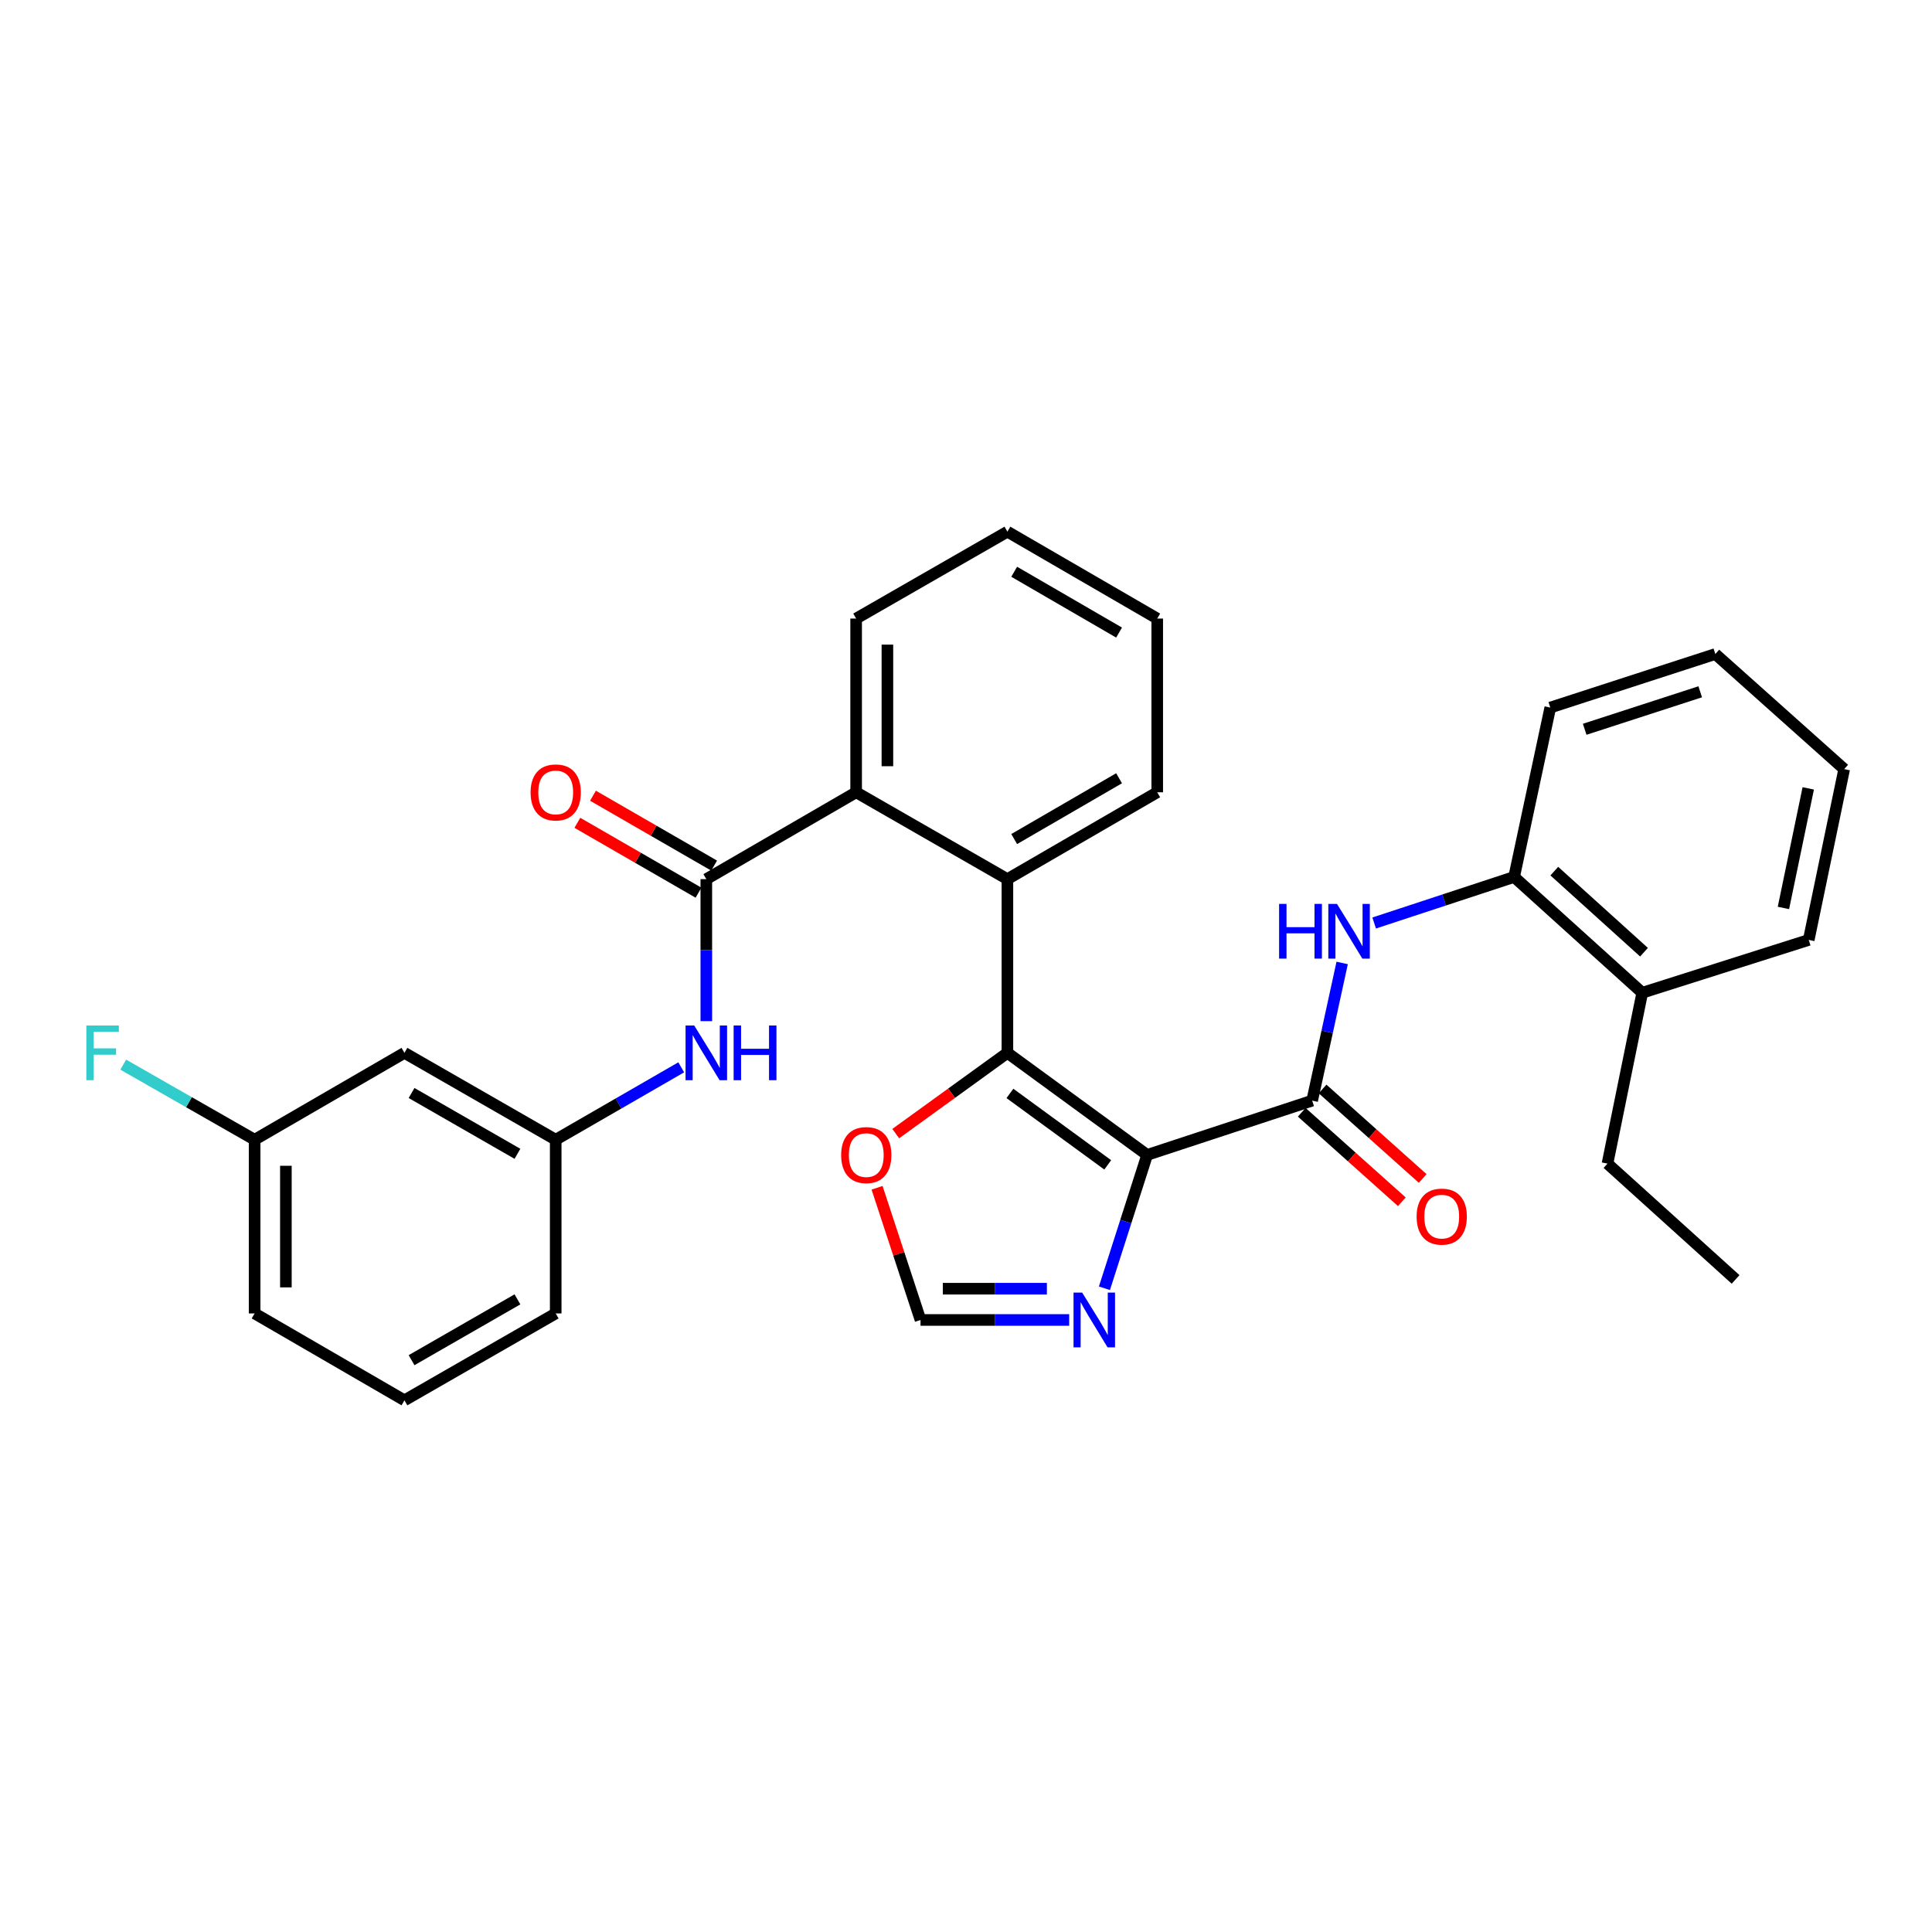 <?xml version='1.0' encoding='iso-8859-1'?>
<svg version='1.1' baseProfile='full'
              xmlns='http://www.w3.org/2000/svg'
                      xmlns:rdkit='http://www.rdkit.org/xml'
                      xmlns:xlink='http://www.w3.org/1999/xlink'
                  xml:space='preserve'
width='1000px' height='1000px' viewBox='0 0 1000 1000'>
<!-- END OF HEADER -->
<rect style='opacity:1.0;fill:#FFFFFF;stroke:none' width='1000' height='1000' x='0' y='0'> </rect>
<path class='bond-0' d='M 593.757,597.788 L 521.432,544.956' style='fill:none;fill-rule:evenodd;stroke:#000000;stroke-width:6px;stroke-linecap:butt;stroke-linejoin:miter;stroke-opacity:1' />
<path class='bond-0' d='M 573.362,602.932 L 522.734,565.949' style='fill:none;fill-rule:evenodd;stroke:#000000;stroke-width:6px;stroke-linecap:butt;stroke-linejoin:miter;stroke-opacity:1' />
<path class='bond-1' d='M 593.757,597.788 L 679.173,569.682' style='fill:none;fill-rule:evenodd;stroke:#000000;stroke-width:6px;stroke-linecap:butt;stroke-linejoin:miter;stroke-opacity:1' />
<path class='bond-4' d='M 593.757,597.788 L 582.703,632.299' style='fill:none;fill-rule:evenodd;stroke:#000000;stroke-width:6px;stroke-linecap:butt;stroke-linejoin:miter;stroke-opacity:1' />
<path class='bond-4' d='M 582.703,632.299 L 571.65,666.811' style='fill:none;fill-rule:evenodd;stroke:#0000FF;stroke-width:6px;stroke-linecap:butt;stroke-linejoin:miter;stroke-opacity:1' />
<path class='bond-3' d='M 521.432,544.956 L 521.432,455.044' style='fill:none;fill-rule:evenodd;stroke:#000000;stroke-width:6px;stroke-linecap:butt;stroke-linejoin:miter;stroke-opacity:1' />
<path class='bond-8' d='M 521.432,544.956 L 492.532,565.856' style='fill:none;fill-rule:evenodd;stroke:#000000;stroke-width:6px;stroke-linecap:butt;stroke-linejoin:miter;stroke-opacity:1' />
<path class='bond-8' d='M 492.532,565.856 L 463.632,586.756' style='fill:none;fill-rule:evenodd;stroke:#FF0000;stroke-width:6px;stroke-linecap:butt;stroke-linejoin:miter;stroke-opacity:1' />
<path class='bond-6' d='M 679.173,569.682 L 686.938,534.051' style='fill:none;fill-rule:evenodd;stroke:#000000;stroke-width:6px;stroke-linecap:butt;stroke-linejoin:miter;stroke-opacity:1' />
<path class='bond-6' d='M 686.938,534.051 L 694.704,498.421' style='fill:none;fill-rule:evenodd;stroke:#0000FF;stroke-width:6px;stroke-linecap:butt;stroke-linejoin:miter;stroke-opacity:1' />
<path class='bond-11' d='M 673.78,575.714 L 699.688,598.875' style='fill:none;fill-rule:evenodd;stroke:#000000;stroke-width:6px;stroke-linecap:butt;stroke-linejoin:miter;stroke-opacity:1' />
<path class='bond-11' d='M 699.688,598.875 L 725.596,622.036' style='fill:none;fill-rule:evenodd;stroke:#FF0000;stroke-width:6px;stroke-linecap:butt;stroke-linejoin:miter;stroke-opacity:1' />
<path class='bond-11' d='M 684.566,563.649 L 710.474,586.809' style='fill:none;fill-rule:evenodd;stroke:#000000;stroke-width:6px;stroke-linecap:butt;stroke-linejoin:miter;stroke-opacity:1' />
<path class='bond-11' d='M 710.474,586.809 L 736.382,609.97' style='fill:none;fill-rule:evenodd;stroke:#FF0000;stroke-width:6px;stroke-linecap:butt;stroke-linejoin:miter;stroke-opacity:1' />
<path class='bond-2' d='M 365.588,455.044 L 443.137,410.079' style='fill:none;fill-rule:evenodd;stroke:#000000;stroke-width:6px;stroke-linecap:butt;stroke-linejoin:miter;stroke-opacity:1' />
<path class='bond-7' d='M 365.588,455.044 L 365.588,491.796' style='fill:none;fill-rule:evenodd;stroke:#000000;stroke-width:6px;stroke-linecap:butt;stroke-linejoin:miter;stroke-opacity:1' />
<path class='bond-7' d='M 365.588,491.796 L 365.588,528.548' style='fill:none;fill-rule:evenodd;stroke:#0000FF;stroke-width:6px;stroke-linecap:butt;stroke-linejoin:miter;stroke-opacity:1' />
<path class='bond-12' d='M 369.631,448.035 L 338.279,429.95' style='fill:none;fill-rule:evenodd;stroke:#000000;stroke-width:6px;stroke-linecap:butt;stroke-linejoin:miter;stroke-opacity:1' />
<path class='bond-12' d='M 338.279,429.95 L 306.927,411.866' style='fill:none;fill-rule:evenodd;stroke:#FF0000;stroke-width:6px;stroke-linecap:butt;stroke-linejoin:miter;stroke-opacity:1' />
<path class='bond-12' d='M 361.545,462.054 L 330.193,443.969' style='fill:none;fill-rule:evenodd;stroke:#000000;stroke-width:6px;stroke-linecap:butt;stroke-linejoin:miter;stroke-opacity:1' />
<path class='bond-12' d='M 330.193,443.969 L 298.841,425.885' style='fill:none;fill-rule:evenodd;stroke:#FF0000;stroke-width:6px;stroke-linecap:butt;stroke-linejoin:miter;stroke-opacity:1' />
<path class='bond-5' d='M 521.432,455.044 L 443.137,410.079' style='fill:none;fill-rule:evenodd;stroke:#000000;stroke-width:6px;stroke-linecap:butt;stroke-linejoin:miter;stroke-opacity:1' />
<path class='bond-18' d='M 521.432,455.044 L 598.981,410.079' style='fill:none;fill-rule:evenodd;stroke:#000000;stroke-width:6px;stroke-linecap:butt;stroke-linejoin:miter;stroke-opacity:1' />
<path class='bond-18' d='M 524.946,434.299 L 579.23,402.823' style='fill:none;fill-rule:evenodd;stroke:#000000;stroke-width:6px;stroke-linecap:butt;stroke-linejoin:miter;stroke-opacity:1' />
<path class='bond-9' d='M 553.408,683.213 L 514.933,683.213' style='fill:none;fill-rule:evenodd;stroke:#0000FF;stroke-width:6px;stroke-linecap:butt;stroke-linejoin:miter;stroke-opacity:1' />
<path class='bond-9' d='M 514.933,683.213 L 476.458,683.213' style='fill:none;fill-rule:evenodd;stroke:#000000;stroke-width:6px;stroke-linecap:butt;stroke-linejoin:miter;stroke-opacity:1' />
<path class='bond-9' d='M 541.866,667.029 L 514.933,667.029' style='fill:none;fill-rule:evenodd;stroke:#0000FF;stroke-width:6px;stroke-linecap:butt;stroke-linejoin:miter;stroke-opacity:1' />
<path class='bond-9' d='M 514.933,667.029 L 488,667.029' style='fill:none;fill-rule:evenodd;stroke:#000000;stroke-width:6px;stroke-linecap:butt;stroke-linejoin:miter;stroke-opacity:1' />
<path class='bond-19' d='M 443.137,410.079 L 443.137,320.168' style='fill:none;fill-rule:evenodd;stroke:#000000;stroke-width:6px;stroke-linecap:butt;stroke-linejoin:miter;stroke-opacity:1' />
<path class='bond-19' d='M 459.321,396.593 L 459.321,333.654' style='fill:none;fill-rule:evenodd;stroke:#000000;stroke-width:6px;stroke-linecap:butt;stroke-linejoin:miter;stroke-opacity:1' />
<path class='bond-10' d='M 711.267,477.744 L 747.486,465.828' style='fill:none;fill-rule:evenodd;stroke:#0000FF;stroke-width:6px;stroke-linecap:butt;stroke-linejoin:miter;stroke-opacity:1' />
<path class='bond-10' d='M 747.486,465.828 L 783.704,453.911' style='fill:none;fill-rule:evenodd;stroke:#000000;stroke-width:6px;stroke-linecap:butt;stroke-linejoin:miter;stroke-opacity:1' />
<path class='bond-13' d='M 352.598,552.449 L 320.116,571.185' style='fill:none;fill-rule:evenodd;stroke:#0000FF;stroke-width:6px;stroke-linecap:butt;stroke-linejoin:miter;stroke-opacity:1' />
<path class='bond-13' d='M 320.116,571.185 L 287.634,589.921' style='fill:none;fill-rule:evenodd;stroke:#000000;stroke-width:6px;stroke-linecap:butt;stroke-linejoin:miter;stroke-opacity:1' />
<path class='bond-31' d='M 453.969,614.796 L 465.213,649.005' style='fill:none;fill-rule:evenodd;stroke:#FF0000;stroke-width:6px;stroke-linecap:butt;stroke-linejoin:miter;stroke-opacity:1' />
<path class='bond-31' d='M 465.213,649.005 L 476.458,683.213' style='fill:none;fill-rule:evenodd;stroke:#000000;stroke-width:6px;stroke-linecap:butt;stroke-linejoin:miter;stroke-opacity:1' />
<path class='bond-15' d='M 783.704,453.911 L 850.023,513.855' style='fill:none;fill-rule:evenodd;stroke:#000000;stroke-width:6px;stroke-linecap:butt;stroke-linejoin:miter;stroke-opacity:1' />
<path class='bond-15' d='M 804.504,450.896 L 850.928,492.857' style='fill:none;fill-rule:evenodd;stroke:#000000;stroke-width:6px;stroke-linecap:butt;stroke-linejoin:miter;stroke-opacity:1' />
<path class='bond-21' d='M 783.704,453.911 L 802.424,366.238' style='fill:none;fill-rule:evenodd;stroke:#000000;stroke-width:6px;stroke-linecap:butt;stroke-linejoin:miter;stroke-opacity:1' />
<path class='bond-14' d='M 287.634,589.921 L 209.339,544.956' style='fill:none;fill-rule:evenodd;stroke:#000000;stroke-width:6px;stroke-linecap:butt;stroke-linejoin:miter;stroke-opacity:1' />
<path class='bond-14' d='M 267.83,597.21 L 213.024,565.735' style='fill:none;fill-rule:evenodd;stroke:#000000;stroke-width:6px;stroke-linecap:butt;stroke-linejoin:miter;stroke-opacity:1' />
<path class='bond-22' d='M 287.634,589.921 L 287.634,679.832' style='fill:none;fill-rule:evenodd;stroke:#000000;stroke-width:6px;stroke-linecap:butt;stroke-linejoin:miter;stroke-opacity:1' />
<path class='bond-16' d='M 209.339,544.956 L 131.79,589.921' style='fill:none;fill-rule:evenodd;stroke:#000000;stroke-width:6px;stroke-linecap:butt;stroke-linejoin:miter;stroke-opacity:1' />
<path class='bond-23' d='M 850.023,513.855 L 832.032,602.284' style='fill:none;fill-rule:evenodd;stroke:#000000;stroke-width:6px;stroke-linecap:butt;stroke-linejoin:miter;stroke-opacity:1' />
<path class='bond-24' d='M 850.023,513.855 L 936.194,486.504' style='fill:none;fill-rule:evenodd;stroke:#000000;stroke-width:6px;stroke-linecap:butt;stroke-linejoin:miter;stroke-opacity:1' />
<path class='bond-17' d='M 131.79,589.921 L 97.792,570.492' style='fill:none;fill-rule:evenodd;stroke:#000000;stroke-width:6px;stroke-linecap:butt;stroke-linejoin:miter;stroke-opacity:1' />
<path class='bond-17' d='M 97.792,570.492 L 63.794,551.062' style='fill:none;fill-rule:evenodd;stroke:#33CCCC;stroke-width:6px;stroke-linecap:butt;stroke-linejoin:miter;stroke-opacity:1' />
<path class='bond-34' d='M 131.79,589.921 L 131.79,679.832' style='fill:none;fill-rule:evenodd;stroke:#000000;stroke-width:6px;stroke-linecap:butt;stroke-linejoin:miter;stroke-opacity:1' />
<path class='bond-34' d='M 147.974,603.407 L 147.974,666.346' style='fill:none;fill-rule:evenodd;stroke:#000000;stroke-width:6px;stroke-linecap:butt;stroke-linejoin:miter;stroke-opacity:1' />
<path class='bond-26' d='M 598.981,410.079 L 598.981,320.168' style='fill:none;fill-rule:evenodd;stroke:#000000;stroke-width:6px;stroke-linecap:butt;stroke-linejoin:miter;stroke-opacity:1' />
<path class='bond-32' d='M 443.137,320.168 L 521.432,275.194' style='fill:none;fill-rule:evenodd;stroke:#000000;stroke-width:6px;stroke-linecap:butt;stroke-linejoin:miter;stroke-opacity:1' />
<path class='bond-20' d='M 209.339,724.806 L 287.634,679.832' style='fill:none;fill-rule:evenodd;stroke:#000000;stroke-width:6px;stroke-linecap:butt;stroke-linejoin:miter;stroke-opacity:1' />
<path class='bond-20' d='M 213.022,704.027 L 267.829,672.545' style='fill:none;fill-rule:evenodd;stroke:#000000;stroke-width:6px;stroke-linecap:butt;stroke-linejoin:miter;stroke-opacity:1' />
<path class='bond-25' d='M 209.339,724.806 L 131.79,679.832' style='fill:none;fill-rule:evenodd;stroke:#000000;stroke-width:6px;stroke-linecap:butt;stroke-linejoin:miter;stroke-opacity:1' />
<path class='bond-29' d='M 802.424,366.238 L 887.849,338.519' style='fill:none;fill-rule:evenodd;stroke:#000000;stroke-width:6px;stroke-linecap:butt;stroke-linejoin:miter;stroke-opacity:1' />
<path class='bond-29' d='M 820.233,377.474 L 880.03,358.07' style='fill:none;fill-rule:evenodd;stroke:#000000;stroke-width:6px;stroke-linecap:butt;stroke-linejoin:miter;stroke-opacity:1' />
<path class='bond-27' d='M 832.032,602.284 L 898.342,662.228' style='fill:none;fill-rule:evenodd;stroke:#000000;stroke-width:6px;stroke-linecap:butt;stroke-linejoin:miter;stroke-opacity:1' />
<path class='bond-33' d='M 936.194,486.504 L 954.545,398.094' style='fill:none;fill-rule:evenodd;stroke:#000000;stroke-width:6px;stroke-linecap:butt;stroke-linejoin:miter;stroke-opacity:1' />
<path class='bond-33' d='M 923.101,469.954 L 935.946,408.066' style='fill:none;fill-rule:evenodd;stroke:#000000;stroke-width:6px;stroke-linecap:butt;stroke-linejoin:miter;stroke-opacity:1' />
<path class='bond-28' d='M 598.981,320.168 L 521.432,275.194' style='fill:none;fill-rule:evenodd;stroke:#000000;stroke-width:6px;stroke-linecap:butt;stroke-linejoin:miter;stroke-opacity:1' />
<path class='bond-28' d='M 579.229,327.422 L 524.945,295.94' style='fill:none;fill-rule:evenodd;stroke:#000000;stroke-width:6px;stroke-linecap:butt;stroke-linejoin:miter;stroke-opacity:1' />
<path class='bond-30' d='M 887.849,338.519 L 954.545,398.094' style='fill:none;fill-rule:evenodd;stroke:#000000;stroke-width:6px;stroke-linecap:butt;stroke-linejoin:miter;stroke-opacity:1' />
<path  class='atom-5' d='M 560.137 669.053
L 569.417 684.053
Q 570.337 685.533, 571.817 688.213
Q 573.297 690.893, 573.377 691.053
L 573.377 669.053
L 577.137 669.053
L 577.137 697.373
L 573.257 697.373
L 563.297 680.973
Q 562.137 679.053, 560.897 676.853
Q 559.697 674.653, 559.337 673.973
L 559.337 697.373
L 555.657 697.373
L 555.657 669.053
L 560.137 669.053
' fill='#0000FF'/>
<path  class='atom-7' d='M 662.059 467.858
L 665.899 467.858
L 665.899 479.898
L 680.379 479.898
L 680.379 467.858
L 684.219 467.858
L 684.219 496.178
L 680.379 496.178
L 680.379 483.098
L 665.899 483.098
L 665.899 496.178
L 662.059 496.178
L 662.059 467.858
' fill='#0000FF'/>
<path  class='atom-7' d='M 692.019 467.858
L 701.299 482.858
Q 702.219 484.338, 703.699 487.018
Q 705.179 489.698, 705.259 489.858
L 705.259 467.858
L 709.019 467.858
L 709.019 496.178
L 705.139 496.178
L 695.179 479.778
Q 694.019 477.858, 692.779 475.658
Q 691.579 473.458, 691.219 472.778
L 691.219 496.178
L 687.539 496.178
L 687.539 467.858
L 692.019 467.858
' fill='#0000FF'/>
<path  class='atom-8' d='M 359.328 530.796
L 368.608 545.796
Q 369.528 547.276, 371.008 549.956
Q 372.488 552.636, 372.568 552.796
L 372.568 530.796
L 376.328 530.796
L 376.328 559.116
L 372.448 559.116
L 362.488 542.716
Q 361.328 540.796, 360.088 538.596
Q 358.888 536.396, 358.528 535.716
L 358.528 559.116
L 354.848 559.116
L 354.848 530.796
L 359.328 530.796
' fill='#0000FF'/>
<path  class='atom-8' d='M 379.728 530.796
L 383.568 530.796
L 383.568 542.836
L 398.048 542.836
L 398.048 530.796
L 401.888 530.796
L 401.888 559.116
L 398.048 559.116
L 398.048 546.036
L 383.568 546.036
L 383.568 559.116
L 379.728 559.116
L 379.728 530.796
' fill='#0000FF'/>
<path  class='atom-9' d='M 435.378 597.868
Q 435.378 591.068, 438.738 587.268
Q 442.098 583.468, 448.378 583.468
Q 454.658 583.468, 458.018 587.268
Q 461.378 591.068, 461.378 597.868
Q 461.378 604.748, 457.978 608.668
Q 454.578 612.548, 448.378 612.548
Q 442.138 612.548, 438.738 608.668
Q 435.378 604.788, 435.378 597.868
M 448.378 609.348
Q 452.698 609.348, 455.018 606.468
Q 457.378 603.548, 457.378 597.868
Q 457.378 592.308, 455.018 589.508
Q 452.698 586.668, 448.378 586.668
Q 444.058 586.668, 441.698 589.468
Q 439.378 592.268, 439.378 597.868
Q 439.378 603.588, 441.698 606.468
Q 444.058 609.348, 448.378 609.348
' fill='#FF0000'/>
<path  class='atom-12' d='M 733.238 629.715
Q 733.238 622.915, 736.598 619.115
Q 739.958 615.315, 746.238 615.315
Q 752.518 615.315, 755.878 619.115
Q 759.238 622.915, 759.238 629.715
Q 759.238 636.595, 755.838 640.515
Q 752.438 644.395, 746.238 644.395
Q 739.998 644.395, 736.598 640.515
Q 733.238 636.635, 733.238 629.715
M 746.238 641.195
Q 750.558 641.195, 752.878 638.315
Q 755.238 635.395, 755.238 629.715
Q 755.238 624.155, 752.878 621.355
Q 750.558 618.515, 746.238 618.515
Q 741.918 618.515, 739.558 621.315
Q 737.238 624.115, 737.238 629.715
Q 737.238 635.435, 739.558 638.315
Q 741.918 641.195, 746.238 641.195
' fill='#FF0000'/>
<path  class='atom-13' d='M 274.634 410.159
Q 274.634 403.359, 277.994 399.559
Q 281.354 395.759, 287.634 395.759
Q 293.914 395.759, 297.274 399.559
Q 300.634 403.359, 300.634 410.159
Q 300.634 417.039, 297.234 420.959
Q 293.834 424.839, 287.634 424.839
Q 281.394 424.839, 277.994 420.959
Q 274.634 417.079, 274.634 410.159
M 287.634 421.639
Q 291.954 421.639, 294.274 418.759
Q 296.634 415.839, 296.634 410.159
Q 296.634 404.599, 294.274 401.799
Q 291.954 398.959, 287.634 398.959
Q 283.314 398.959, 280.954 401.759
Q 278.634 404.559, 278.634 410.159
Q 278.634 415.879, 280.954 418.759
Q 283.314 421.639, 287.634 421.639
' fill='#FF0000'/>
<path  class='atom-18' d='M 44.689 530.796
L 61.529 530.796
L 61.529 534.036
L 48.489 534.036
L 48.489 542.636
L 60.089 542.636
L 60.089 545.916
L 48.489 545.916
L 48.489 559.116
L 44.689 559.116
L 44.689 530.796
' fill='#33CCCC'/>
</svg>
